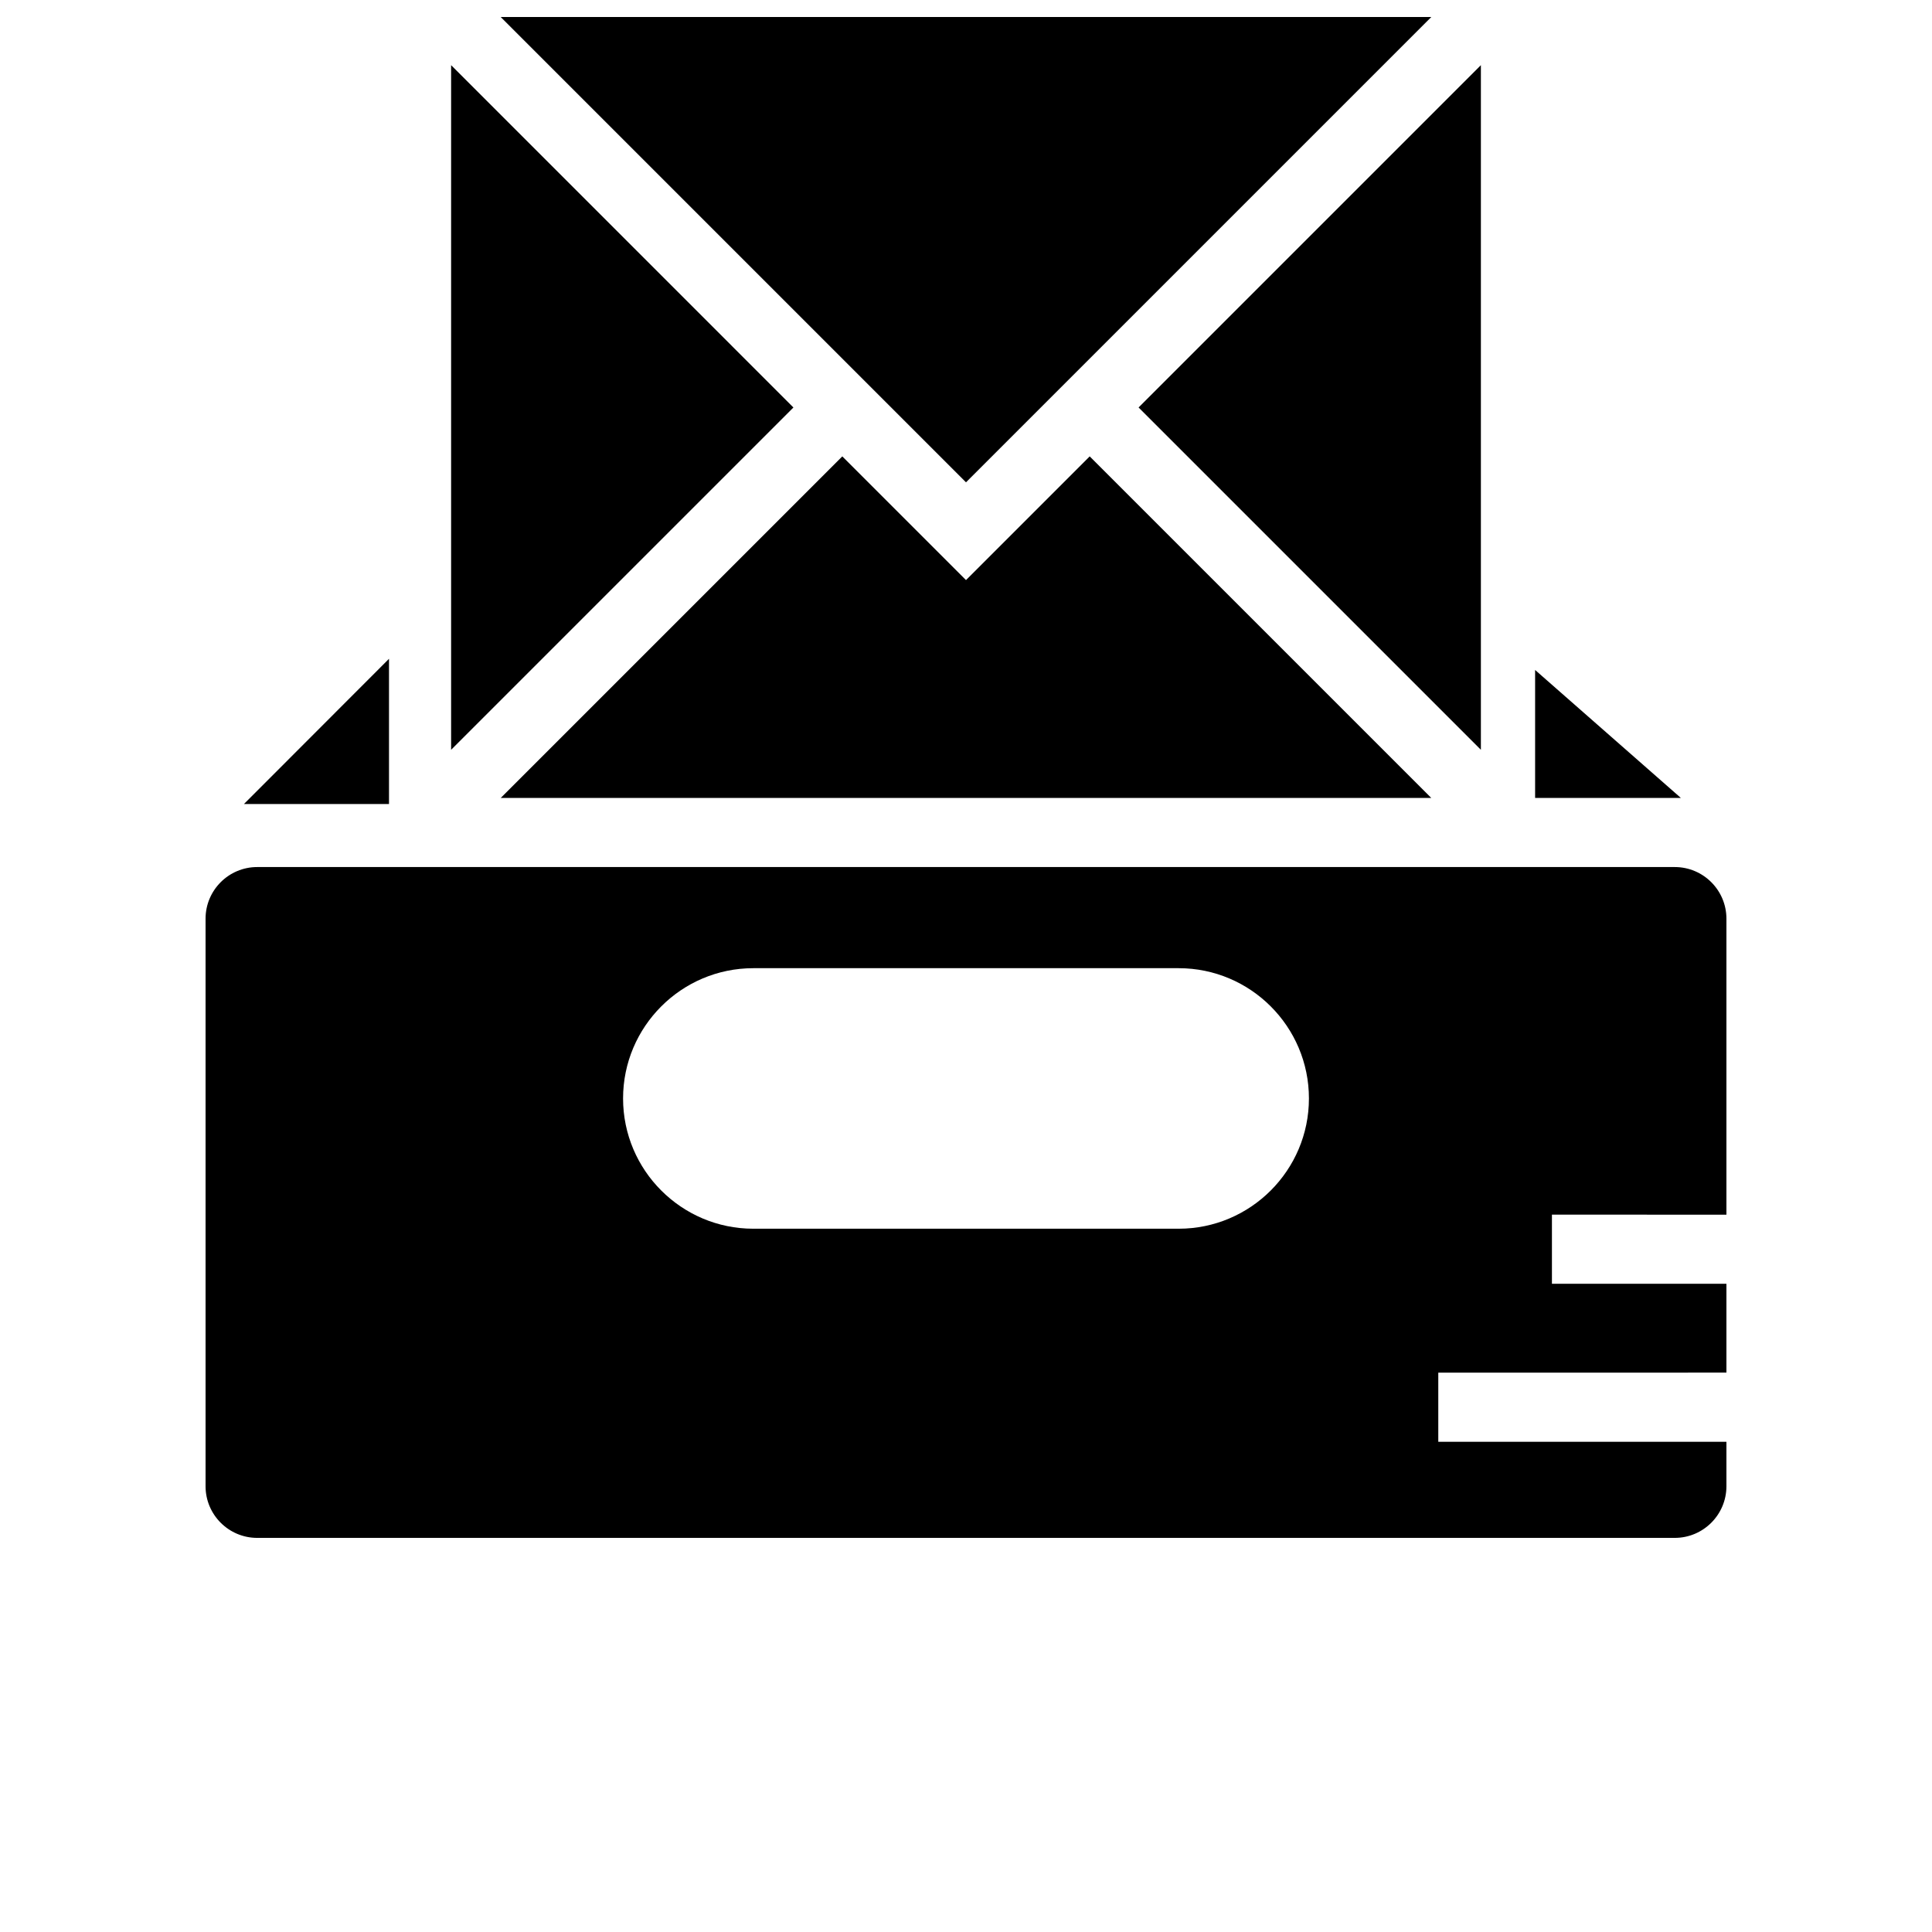 <?xml version="1.0" encoding="UTF-8"?>
<!-- Uploaded to: ICON Repo, www.iconrepo.com, Generator: ICON Repo Mixer Tools -->
<svg width="800px" height="800px" version="1.1" viewBox="144 144 512 512" xmlns="http://www.w3.org/2000/svg">
 <defs>
  <clipPath id="a">
   <path d="m276 148.09h248v123.91h-248z"/>
  </clipPath>
 </defs>
 <path d="m400 297.73-32.785-32.785-90.52 90.52h246.61l-90.523-90.52z"/>
 <g clip-path="url(#a)">
  <path d="m523.31 148.51h-246.62l123.31 123.31z"/>
 </g>
 <path d="m263.55 161.27v181.43l90.715-90.711z"/>
 <path d="m536.45 161.27-90.715 90.715 90.715 90.711z"/>
 <path d="m247.09 318.59-38.445 38.488h38.445z"/>
 <path d="m550.82 321.55v33.906h38.621z"/>
 <path d="m601.52 465.9v-78.438c0-7.547-6.137-13.684-13.684-13.684h-375.68c-7.543 0-13.68 6.137-13.68 13.684v150.41c0 7.547 6.137 13.684 13.684 13.684h375.68c7.543-0.004 13.68-6.141 13.68-13.684v-11.789h-76.359v-18.32l76.359-0.004v-23.543h-46.242v-18.32zm-145.16 3.723h-112.72c-19.035 0-34.52-15.488-34.52-34.523 0-19.035 15.484-34.52 34.52-34.52h112.72c19.035 0 34.52 15.484 34.52 34.52 0 19.031-15.484 34.523-34.52 34.523z"/>
</svg>